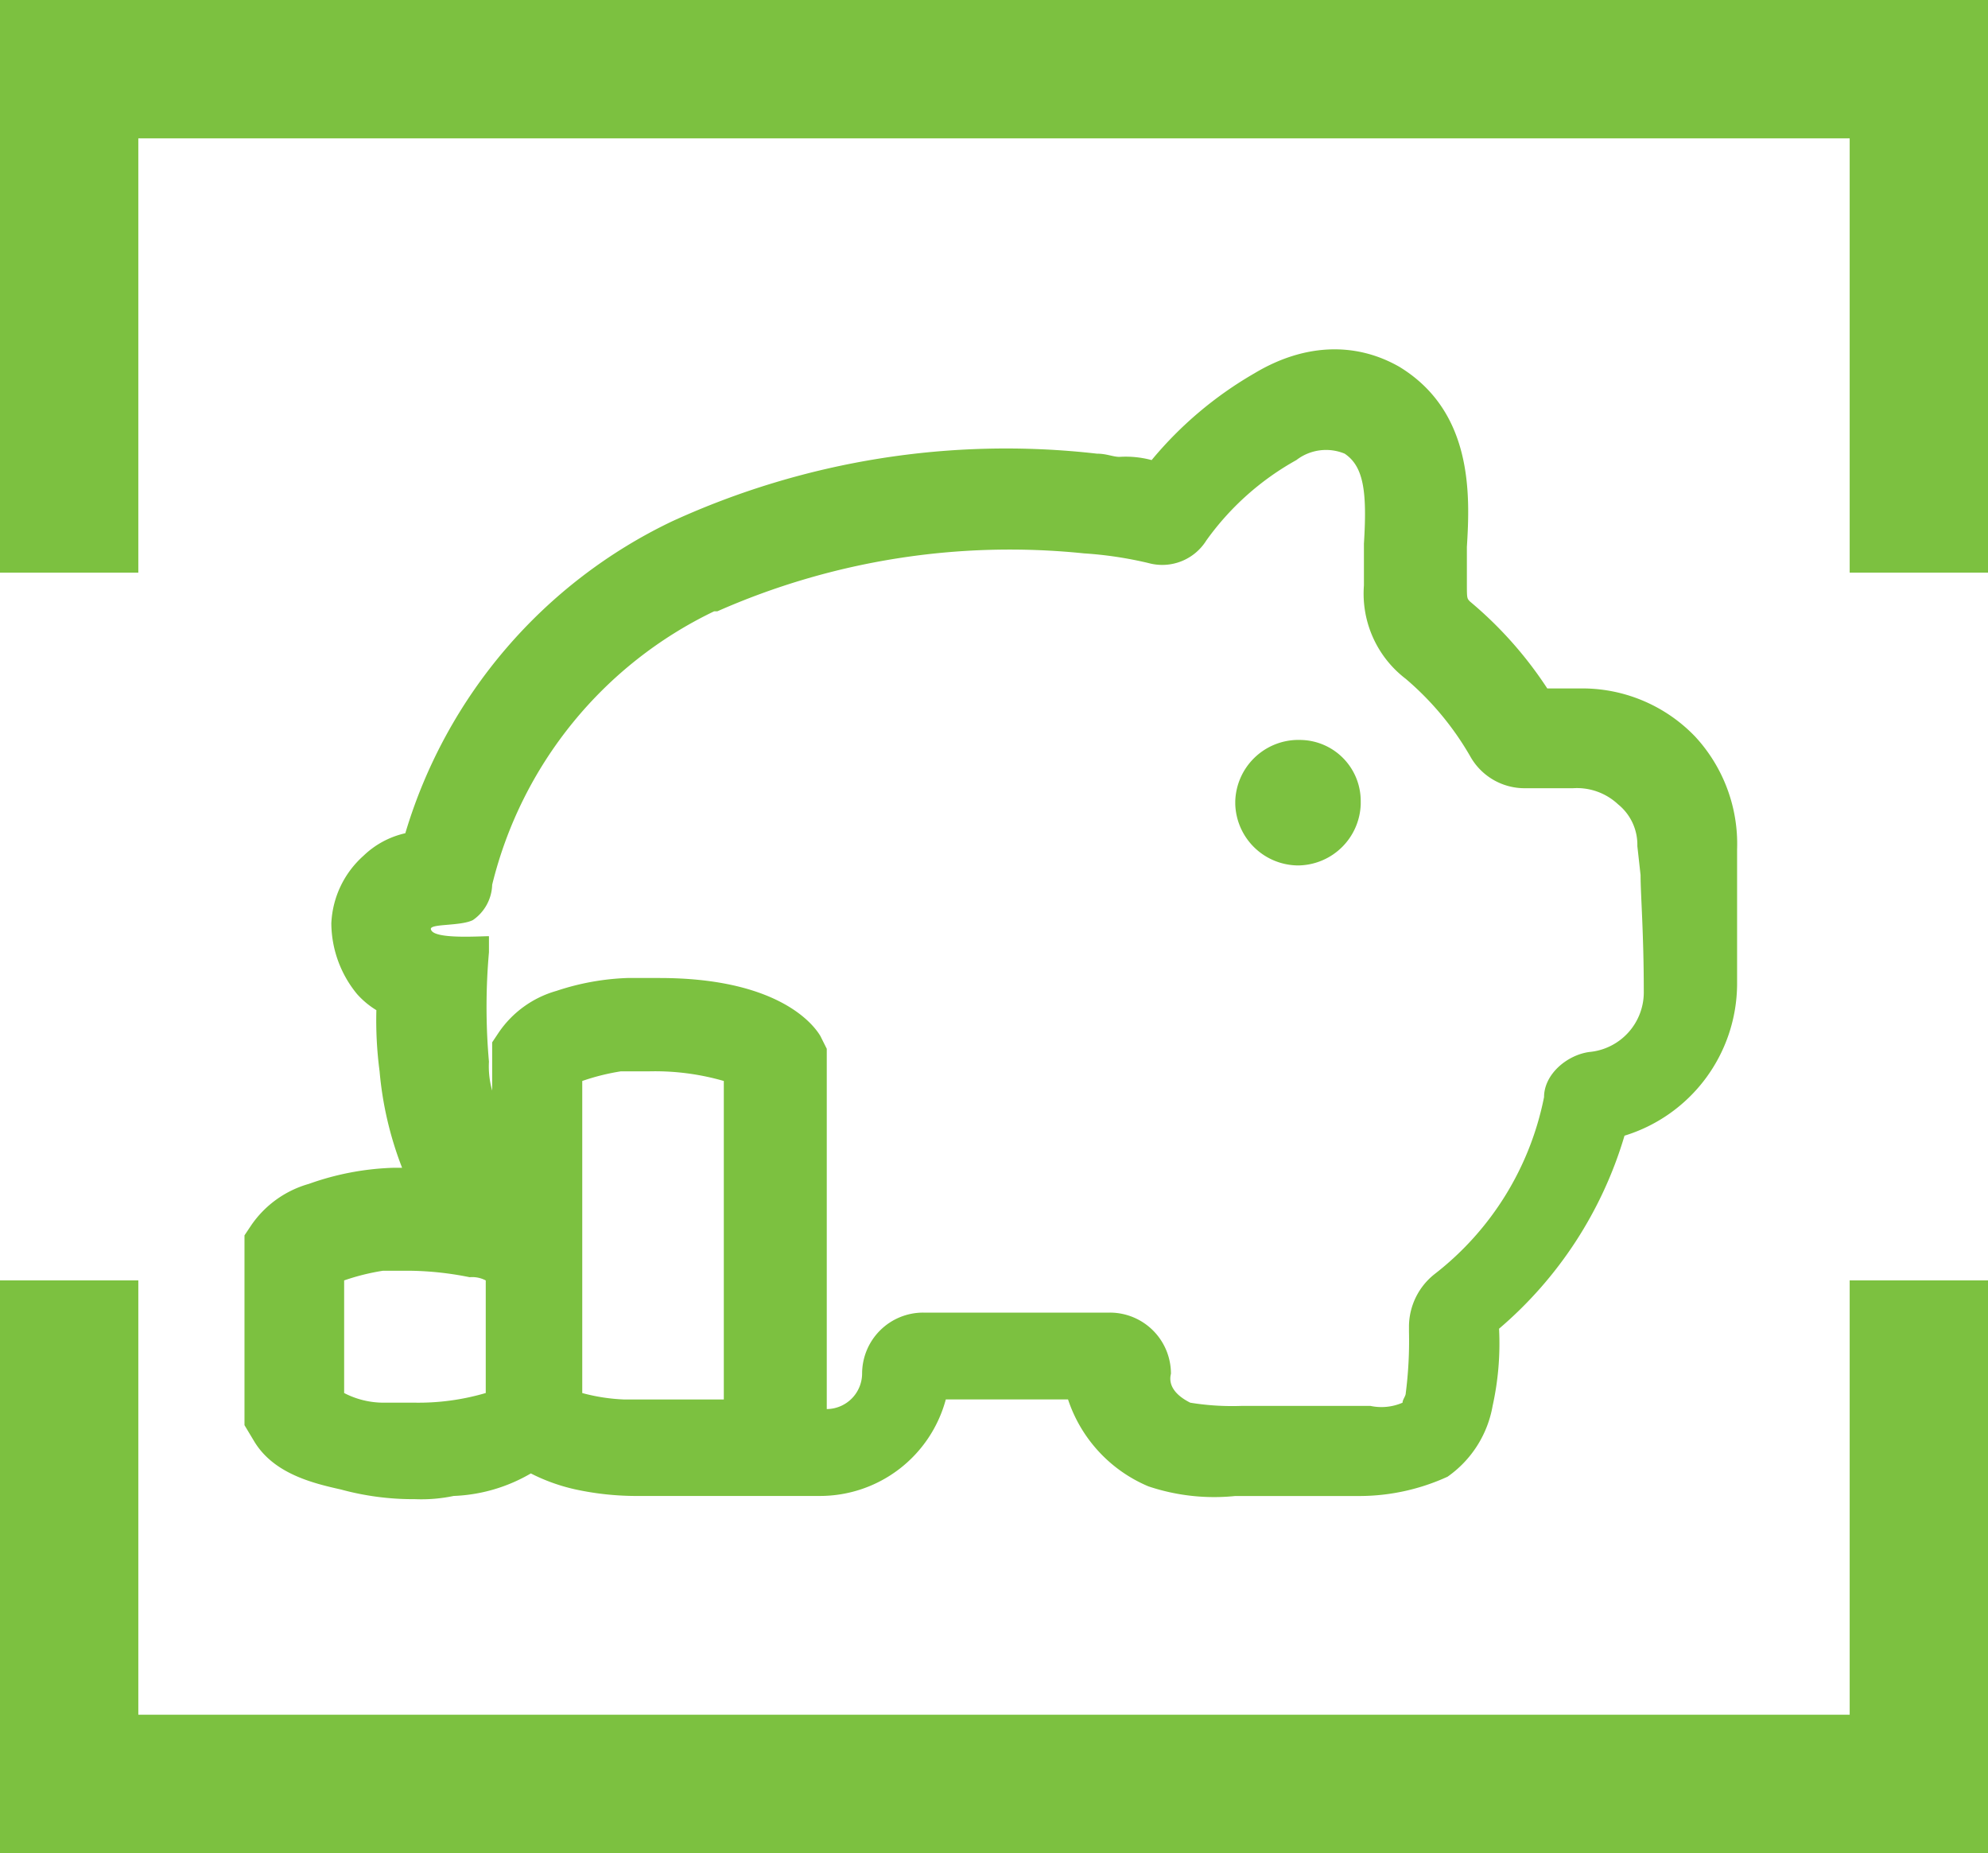 <svg xmlns="http://www.w3.org/2000/svg" width="180" height="167.767" viewBox="0 0 180 167.767">
  <g id="picto_Energiesparen-3" data-name="picto Energiesparen-3" transform="translate(0)">
    <g id="Calque_2" transform="translate(0 0)">
      <path id="Tracé_63" data-name="Tracé 63" d="M186.576,33.724v39.32H199.1V21.2H19.1V73.045H31.624V33.724Z" transform="translate(-19.1 -21.2)" fill="#7cc140"/>
      <path id="Tracé_64" data-name="Tracé 64" d="M31.624,100.32V61H19.1v51.845h180V61H186.576v39.32Z" transform="translate(-19.1 54.922)" fill="#7cc140"/>
    </g>
    <g id="Calque_4" transform="translate(22.136 31.624)">
      <path id="Tracé_65" data-name="Tracé 65" d="M63.325,44.2h-.291A5.729,5.729,0,0,0,57.5,49.734v.291a5.729,5.729,0,0,0,5.534,5.534h.291a5.729,5.729,0,0,0,5.534-5.534v-.291A5.53,5.53,0,0,0,63.325,44.2Z" transform="translate(32.209 -8.834)" fill="#7cc140"/>
      <path id="Tracé_66" data-name="Tracé 66" d="M144.661,62.764a35.671,35.671,0,0,0-6.99-7.864c-.291-.291-.291-.291-.291-1.748v-3.2c.291-4.66.583-12.233-6.116-16.311-4.078-2.33-8.738-2.039-13.107.583a34.366,34.366,0,0,0-9.32,7.864,8.979,8.979,0,0,0-2.913-.291c-.583,0-1.165-.291-2.039-.291a72.617,72.617,0,0,0-38.447,6.116A45.781,45.781,0,0,0,41.263,75.87a7.948,7.948,0,0,0-3.786,2.039,8.706,8.706,0,0,0-2.913,6.116,10.178,10.178,0,0,0,2.33,6.408,7.722,7.722,0,0,0,1.748,1.456,35.248,35.248,0,0,0,.291,5.534,31.688,31.688,0,0,0,2.039,8.738H40.1a24.925,24.925,0,0,0-7.573,1.456,9.43,9.43,0,0,0-5.243,3.786l-.583.874v17.184l.874,1.456c1.748,2.913,5.243,3.786,7.864,4.369a24.827,24.827,0,0,0,6.7.874,14.181,14.181,0,0,0,3.5-.291,14.953,14.953,0,0,0,6.99-2.039,16.843,16.843,0,0,0,4.078,1.456,26.124,26.124,0,0,0,5.243.583H78.836A11.8,11.8,0,0,0,90.2,127.132h11.068A12.951,12.951,0,0,0,108.545,135a18.72,18.72,0,0,0,7.864.874h11.359a19.224,19.224,0,0,0,7.864-1.748,9.924,9.924,0,0,0,4.078-6.408,26.113,26.113,0,0,0,.583-6.99,36.586,36.586,0,0,0,11.359-17.476A14.421,14.421,0,0,0,161.846,89.56V77.327a14.3,14.3,0,0,0-3.786-10.194,14.151,14.151,0,0,0-9.9-4.369ZM48.545,116.356V126.55a21.634,21.634,0,0,1-6.408.874H39.224a7.755,7.755,0,0,1-3.5-.874V116.356a20.347,20.347,0,0,1,3.5-.874h2.621a28.859,28.859,0,0,1,5.243.583A2.626,2.626,0,0,1,48.545,116.356ZM43.593,84.608c-.291-.583,2.621-.291,3.786-.874a4.025,4.025,0,0,0,1.748-3.2,37.277,37.277,0,0,1,20.1-24.757h.291a65.536,65.536,0,0,1,33.2-5.243,34.945,34.945,0,0,1,5.825.874,4.705,4.705,0,0,0,5.243-2.039,24.844,24.844,0,0,1,8.155-7.282,4.4,4.4,0,0,1,4.369-.583c1.748,1.165,2.039,3.5,1.748,8.155v3.786a9.7,9.7,0,0,0,3.786,8.447,26.625,26.625,0,0,1,5.825,6.99,5.638,5.638,0,0,0,4.951,2.913h4.369a5.451,5.451,0,0,1,4.078,1.456,4.7,4.7,0,0,1,1.748,3.786l.291,2.621c0,1.748.291,5.243.291,10.485a5.425,5.425,0,0,1-4.951,5.534c-2.039.291-4.078,2.039-4.078,4.078a26.884,26.884,0,0,1-9.9,16.019,6.08,6.08,0,0,0-2.33,4.66v.583a37.138,37.138,0,0,1-.291,5.534c0,.291-.291.583-.291.874a4.791,4.791,0,0,1-2.913.291h-11.65a23.543,23.543,0,0,1-4.66-.291c-1.165-.582-2.039-1.456-1.748-2.621a5.53,5.53,0,0,0-5.534-5.534H88.156a5.53,5.53,0,0,0-5.534,5.534,3.232,3.232,0,0,1-3.2,3.2V95.385l-.583-1.165c-.874-1.456-4.369-5.243-14.563-5.243H61.36a22.721,22.721,0,0,0-6.408,1.165,9.43,9.43,0,0,0-5.243,3.786l-.583.874v4.369a8.064,8.064,0,0,1-.291-2.621,56.225,56.225,0,0,1,0-9.9V85.191C47.962,85.191,43.884,85.482,43.593,84.608ZM70.1,98.3v28.835H61.069a17.047,17.047,0,0,1-3.786-.583V98.3a20.344,20.344,0,0,1,3.5-.874H63.4A22.409,22.409,0,0,1,70.1,98.3Z" transform="translate(-26.7 -32.058)" fill="#7cc140"/>
    </g>
  </g>
</svg>
